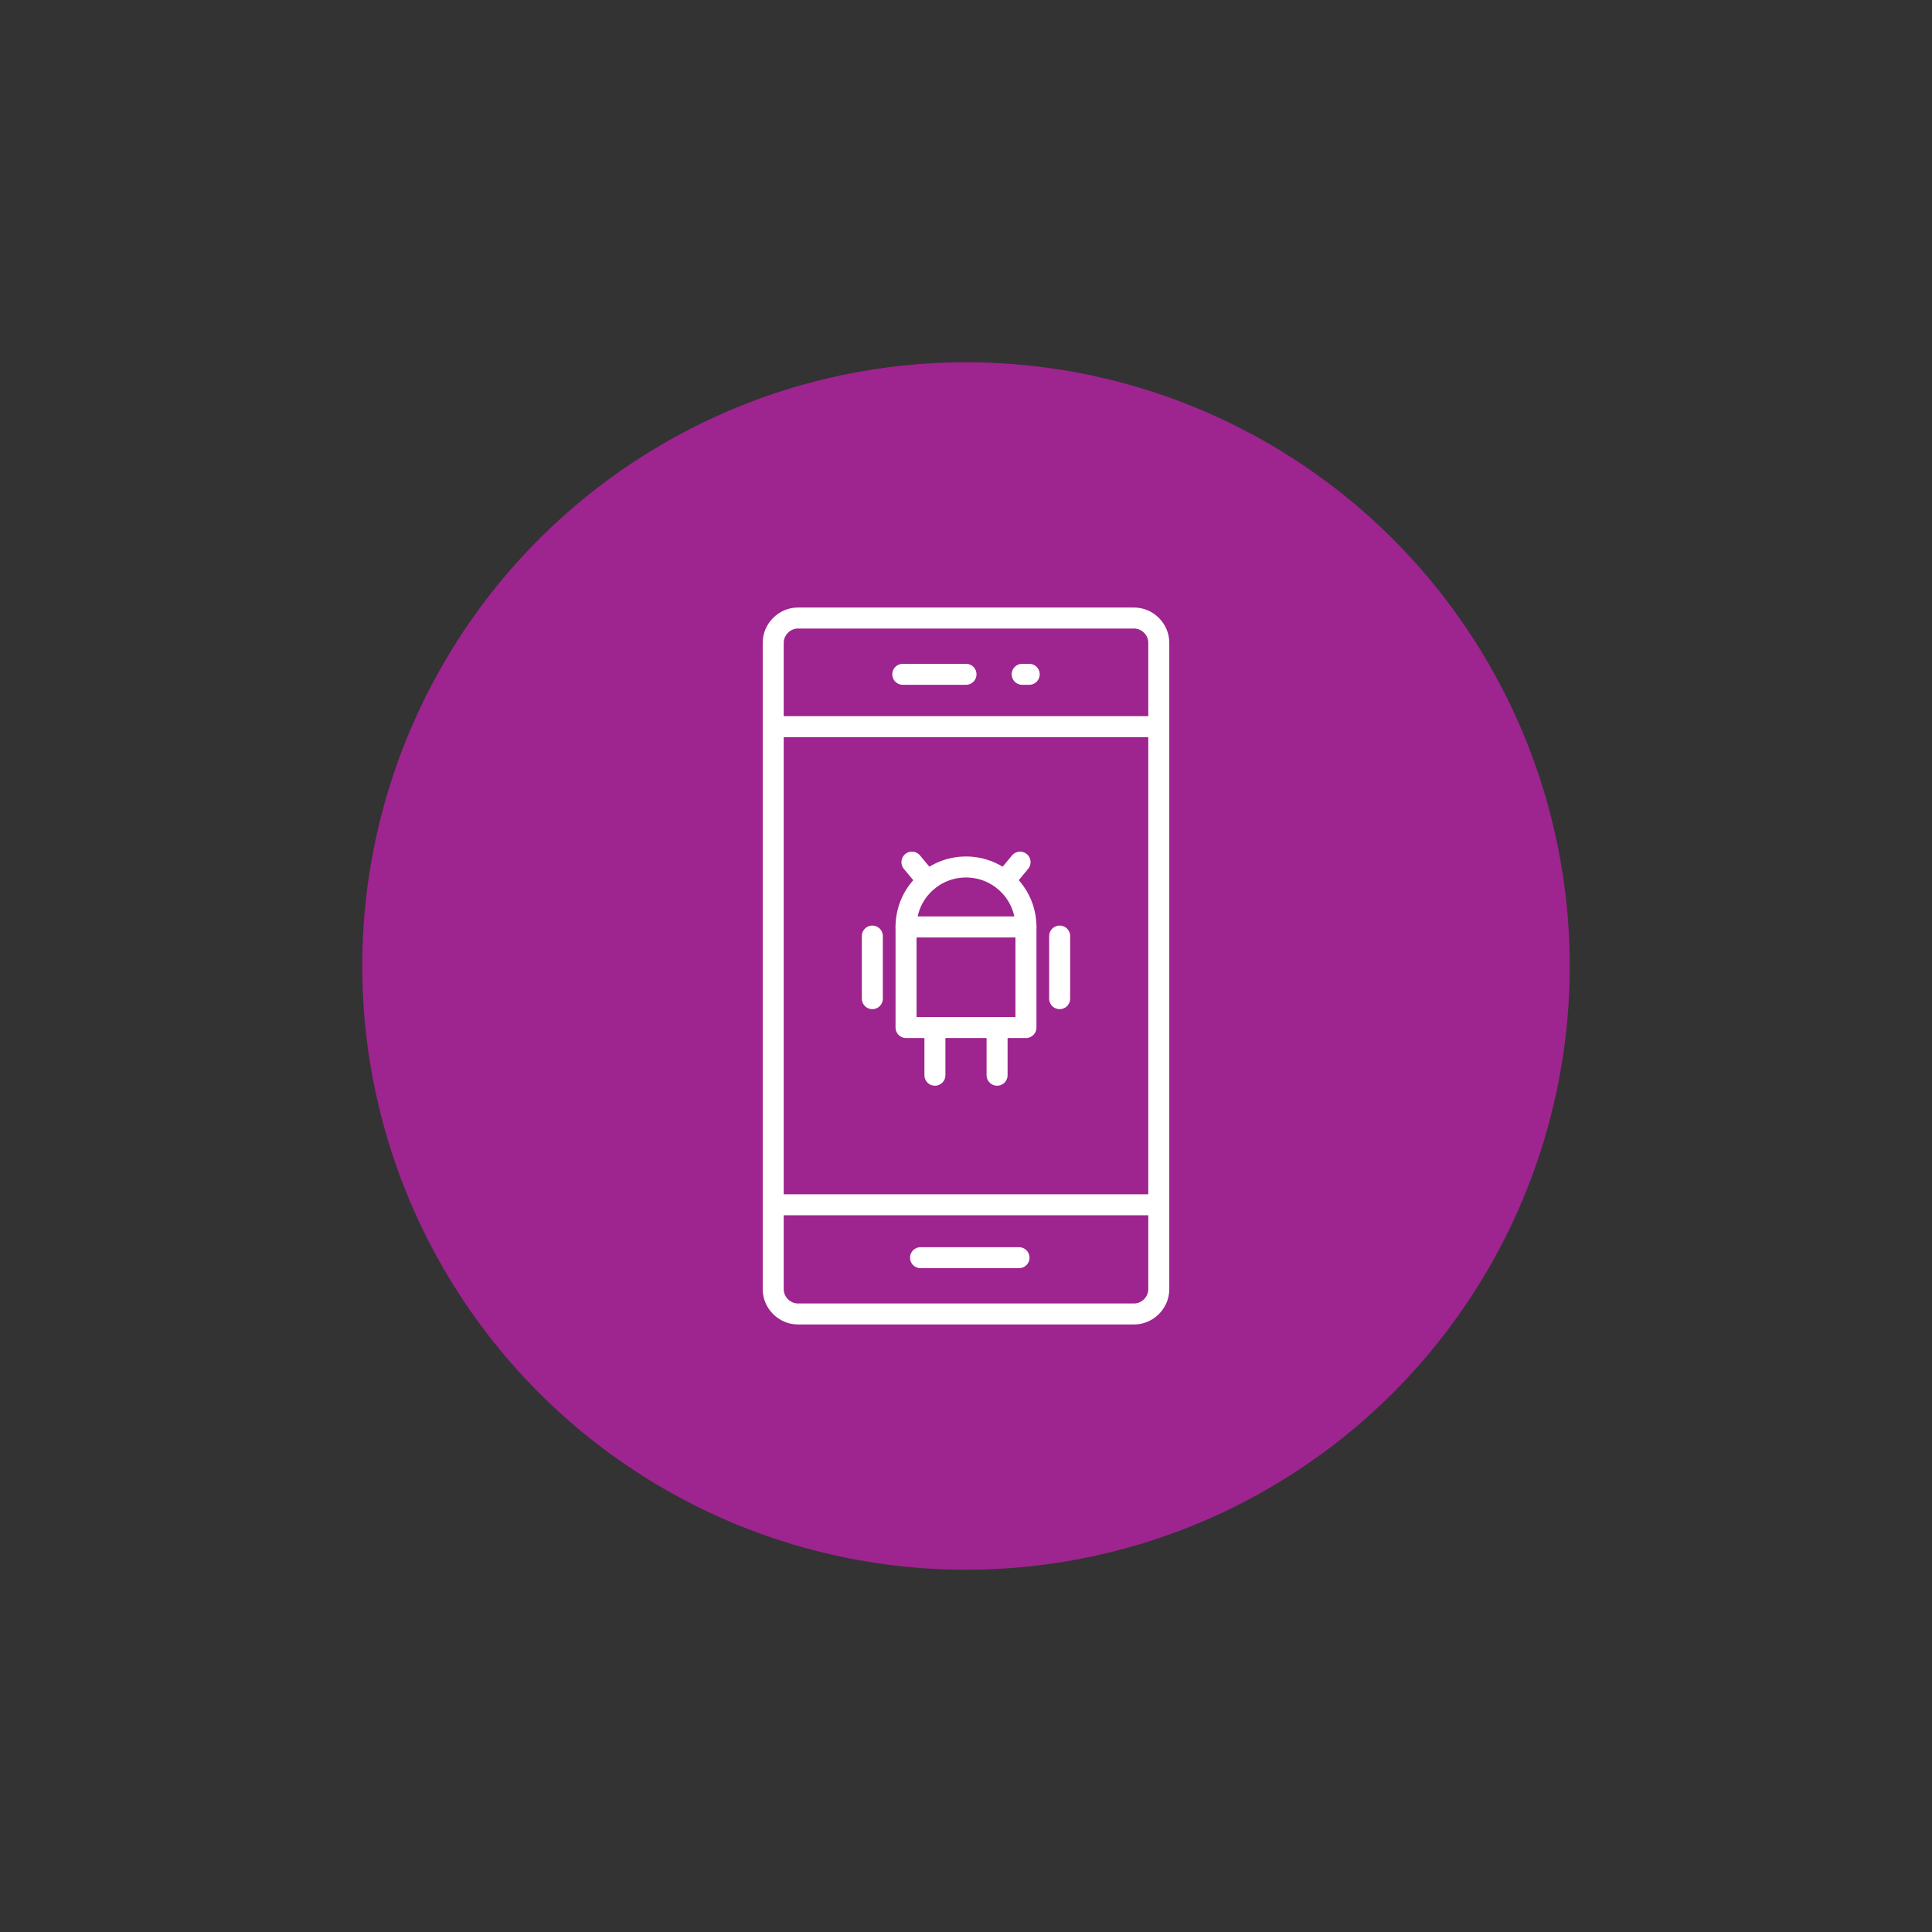 <?xml version="1.0" encoding="UTF-8"?><svg id="Helpful_apps_for_your_smart_device" xmlns="http://www.w3.org/2000/svg" viewBox="0 0 184 184"><rect x="0" y="0" width="184" height="184" fill="#333333" stroke="none"/><defs><style>.cls-1{fill:#9e248f;}.cls-2{fill:none;stroke:#fff;stroke-linecap:round;stroke-linejoin:round;stroke-width:2px;}</style></defs><circle class="cls-1" cx="92" cy="92" r="57.5"/><g><g id="Group_2945"><g id="Rectangle_2545"><path class="cls-2" d="m75.99,58.86h32.02c1.27,0,2.35,1.07,2.35,2.35v61.58c0,1.27-1.07,2.35-2.35,2.35h-32.02c-1.27,0-2.35-1.07-2.35-2.35v-61.58c0-1.27,1.07-2.35,2.35-2.35Z"/></g><line id="Line_382" class="cls-2" x1="87.67" y1="119.78" x2="97.05" y2="119.78"/><g id="Group_2942"><line id="Line_383" class="cls-2" x1="85.98" y1="64.22" x2="92" y2="64.22"/><line id="Line_384" class="cls-2" x1="97.35" y1="64.22" x2="98.02" y2="64.22"/></g><g id="Group_2943"><line id="Line_386" class="cls-2" x1="73.7" y1="69.21" x2="110.3" y2="69.21"/><line id="Line_387" class="cls-2" x1="73.7" y1="114.74" x2="110.3" y2="114.74"/></g></g><g><line class="cls-2" x1="83.08" y1="89.15" x2="83.08" y2="95.11"/><line class="cls-2" x1="100.92" y1="89.15" x2="100.92" y2="95.11"/><rect class="cls-2" x="86.29" y="88.28" width="11.42" height="9.58"/><line class="cls-2" x1="94.96" y1="97.86" x2="94.96" y2="102.4"/><line class="cls-2" x1="89.04" y1="97.86" x2="89.04" y2="102.4"/><g><path class="cls-2" d="m86.29,88.28c0-3.16,2.55-5.71,5.71-5.71s5.71,2.55,5.71,5.71"/><line class="cls-2" x1="95.67" y1="83.89" x2="97.15" y2="82.11"/><line class="cls-2" x1="88.33" y1="83.89" x2="86.85" y2="82.11"/></g></g></g></svg>